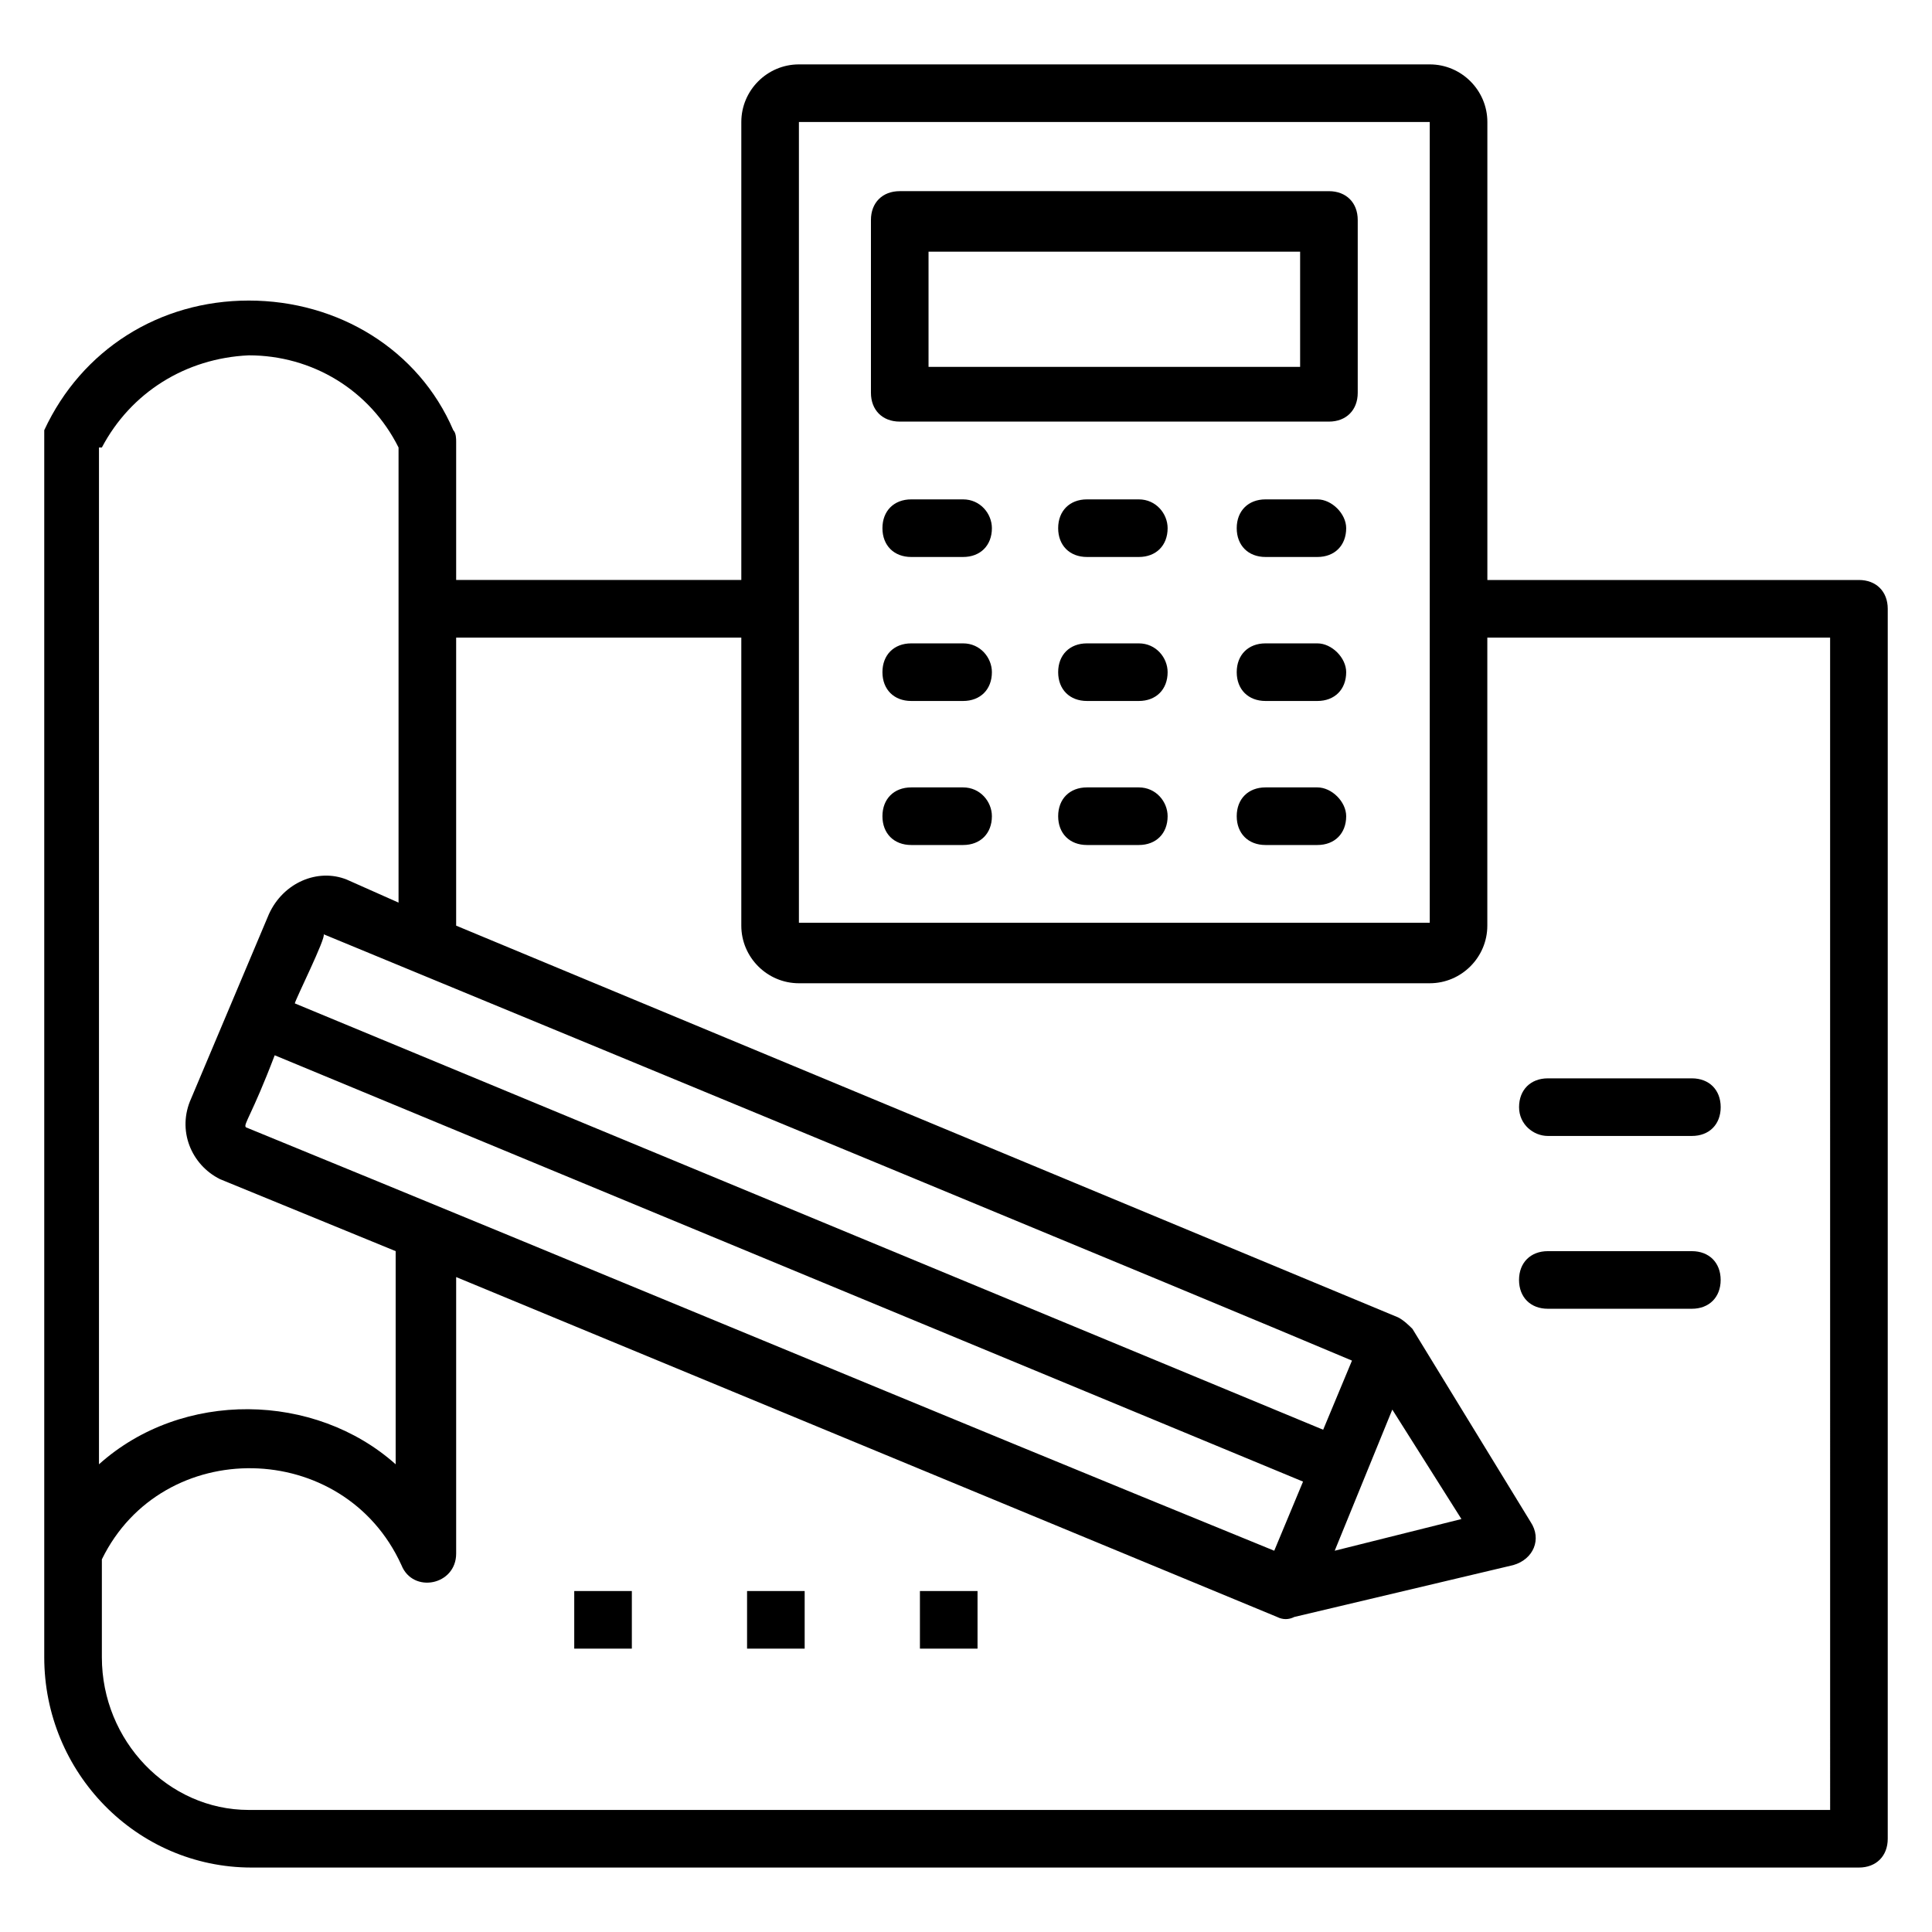 <?xml version="1.0" encoding="UTF-8"?>
<!-- Uploaded to: SVG Repo, www.svgrepo.com, Generator: SVG Repo Mixer Tools -->
<svg fill="#000000" width="800px" height="800px" version="1.1" viewBox="144 144 512 512" xmlns="http://www.w3.org/2000/svg">
 <g>
  <path d="m636.64 297.71h-98.473v-121.38c0-8.398-6.871-15.266-15.266-15.266h-167.18c-8.398 0-15.266 6.871-15.266 15.266v121.37h-75.57v-36.641c0-0.762 0-2.289-0.762-3.055-9.16-21.375-30.535-34.352-54.199-34.352-23.664 0-44.273 12.977-54.199 34.352v2.293 322.9c0 30.535 24.426 55.723 54.961 55.723h425.95c4.582 0 7.633-3.055 7.633-7.633v-325.95c0-4.582-3.055-7.633-7.633-7.633zm-113.74-121.38v212.21h-167.18v-212.21zm8.395 370.23-33.586 8.398 15.266-37.402zm-322.13-103.82c-0.762-0.762 1.527-3.055 7.633-19.082l272.52 112.98-7.633 18.32c-95.418-38.934-175.57-72.52-272.52-112.21zm285.49 80.152-272.52-112.98c0-0.762 8.398-17.559 7.633-18.32 70.227 29.008 232.82 96.184 272.52 112.98zm-323.66-260.3c7.633-14.504 22.137-23.664 38.93-24.426 16.793 0 32.062 9.16 39.695 24.426v120.61l-13.742-6.109c-7.633-3.055-16.793 0.762-20.609 9.16l-20.609 48.855c-3.816 8.398 0 17.559 7.633 21.375l46.562 19.082v56.488c-21.375-19.082-56.488-19.848-78.625 0v-269.46zm458.01 361.06h-419.08c-21.375 0-38.93-18.32-38.93-40.457v-25.953c16.031-32.824 64.121-32.062 79.387 1.527 3.055 7.633 14.504 5.344 14.504-3.055v-73.281l217.55 90.074c1.527 0.762 3.055 0.762 4.582 0l58.016-13.742c5.344-1.527 7.633-6.871 4.582-11.449l-31.297-51.145c-0.762-0.762-2.289-2.289-3.816-3.055l-249.62-103.81v-76.336h75.57v76.336c0 8.398 6.871 15.266 15.266 15.266h167.17c8.398 0 15.266-6.871 15.266-15.266v-76.336h90.844z"/>
  <path d="m382.44 255.73h113.74c4.582 0 7.633-3.055 7.633-7.633v-45.801c0-4.582-3.055-7.633-7.633-7.633l-113.74-0.004c-4.582 0-7.633 3.055-7.633 7.633v45.801c0 4.582 3.055 7.637 7.633 7.637zm7.633-45.039h98.473v30.535h-98.473z"/>
  <path d="m399.23 276.34h-13.742c-4.582 0-7.633 3.055-7.633 7.633 0 4.582 3.055 7.633 7.633 7.633h13.742c4.582 0 7.633-3.055 7.633-7.633 0-3.816-3.051-7.633-7.633-7.633z"/>
  <path d="m445.8 276.34h-13.742c-4.582 0-7.633 3.055-7.633 7.633 0 4.582 3.055 7.633 7.633 7.633h13.742c4.582 0 7.633-3.055 7.633-7.633 0-3.816-3.055-7.633-7.633-7.633z"/>
  <path d="m493.12 276.34h-13.742c-4.582 0-7.633 3.055-7.633 7.633 0 4.582 3.055 7.633 7.633 7.633h13.742c4.582 0 7.633-3.055 7.633-7.633 0.004-3.816-3.812-7.633-7.633-7.633z"/>
  <path d="m399.23 314.5h-13.742c-4.582 0-7.633 3.055-7.633 7.633 0 4.582 3.055 7.633 7.633 7.633h13.742c4.582 0 7.633-3.055 7.633-7.633 0-3.816-3.051-7.633-7.633-7.633z"/>
  <path d="m445.8 314.5h-13.742c-4.582 0-7.633 3.055-7.633 7.633 0 4.582 3.055 7.633 7.633 7.633h13.742c4.582 0 7.633-3.055 7.633-7.633 0-3.816-3.055-7.633-7.633-7.633z"/>
  <path d="m493.12 314.5h-13.742c-4.582 0-7.633 3.055-7.633 7.633 0 4.582 3.055 7.633 7.633 7.633h13.742c4.582 0 7.633-3.055 7.633-7.633 0.004-3.816-3.812-7.633-7.633-7.633z"/>
  <path d="m399.23 352.67h-13.742c-4.582 0-7.633 3.055-7.633 7.633 0 4.582 3.055 7.633 7.633 7.633h13.742c4.582 0 7.633-3.055 7.633-7.633 0-3.816-3.051-7.633-7.633-7.633z"/>
  <path d="m445.8 352.67h-13.742c-4.582 0-7.633 3.055-7.633 7.633 0 4.582 3.055 7.633 7.633 7.633h13.742c4.582 0 7.633-3.055 7.633-7.633 0-3.816-3.055-7.633-7.633-7.633z"/>
  <path d="m493.12 352.67h-13.742c-4.582 0-7.633 3.055-7.633 7.633 0 4.582 3.055 7.633 7.633 7.633h13.742c4.582 0 7.633-3.055 7.633-7.633 0.004-3.816-3.812-7.633-7.633-7.633z"/>
  <path d="m341.98 565.64h15.266v15.266h-15.266z"/>
  <path d="m296.18 565.64h15.266v15.266h-15.266z"/>
  <path d="m387.79 565.64h15.266v15.266h-15.266z"/>
  <path d="m554.2 445.04h38.168c4.582 0 7.633-3.055 7.633-7.633 0-4.582-3.055-7.633-7.633-7.633h-38.168c-4.582 0-7.633 3.055-7.633 7.633 0 4.582 3.816 7.633 7.633 7.633z"/>
  <path d="m592.36 475.57h-38.168c-4.582 0-7.633 3.055-7.633 7.633 0 4.582 3.055 7.633 7.633 7.633h38.168c4.582 0 7.633-3.055 7.633-7.633s-3.055-7.633-7.633-7.633z"/>
 </g>
</svg>